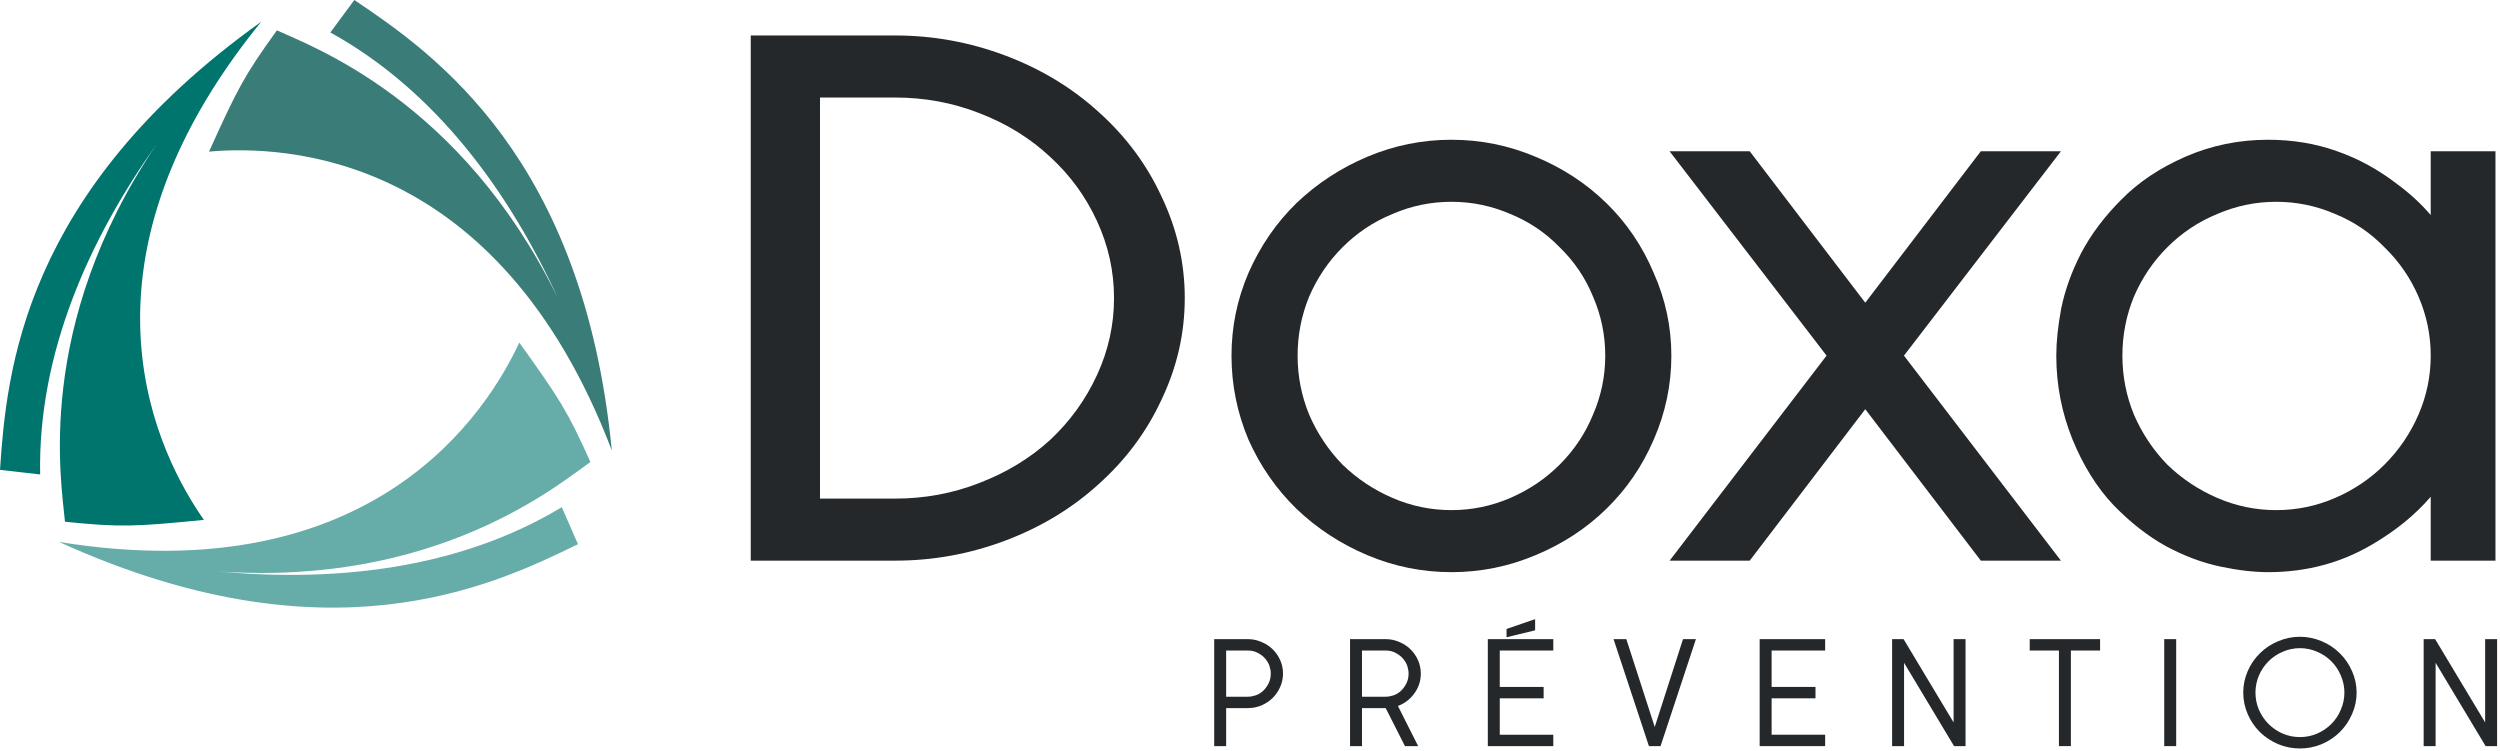 <svg xmlns="http://www.w3.org/2000/svg" width="576" height="173" viewBox="0 0 576 173" fill="none"><g clip-path="url(#clip0_289_5245)"><path d="M81.64 0L76.11 7.48C100.54 20.95 117.43 44.41 128.6 68.82C106.37 23.1 71.67 10.67 63.8 6.99C56.23 17.47 54.72 20.46 48.16 34.93C65.31 33.43 114.74 34.93 140.96 103.78C134.43 36.42 100.24 12.47 81.64 0Z" fill="#3A7C78"></path><path d="M50.08 131.64C100.79 135.25 128.91 111.41 136.03 106.44C130.74 94.65 128.9 91.84 119.65 78.93C112.37 94.53 86.36 136.59 13.62 124.87C75.22 152.89 113.06 135.25 133.16 125.38L129.44 116.85C105.57 131.27 76.8 134.17 50.08 131.64Z" fill="#66ACA8"></path><path d="M60.21 4.99C5.15 44.33 1.5 85.91 0 108.26L9.25 109.31C8.7 81.42 20.57 55.06 36.12 33.18C7.64 75.29 14.23 111.56 14.97 120.21C27.83 121.52 31.18 121.34 46.98 119.78C37.11 105.68 13.69 62.12 60.21 4.98V4.99Z" fill="#00756E"></path></g><path fill-rule="evenodd" clip-rule="evenodd" d="M560.037 114.458V129.174H574.957V34.85H560.037V49.544C557.782 46.916 555.208 44.544 552.32 42.428C548.003 39.086 543.35 36.542 538.364 34.807C533.452 33.062 528.182 32.198 522.569 32.198C515.855 32.198 509.497 33.499 503.517 36.109C497.602 38.69 492.647 41.996 488.697 46.053C484.832 49.919 481.745 54.028 479.458 58.384L479.453 58.393L479.449 58.401C477.294 62.603 475.773 66.83 474.901 71.08L474.897 71.1L474.894 71.12C474.15 75.154 473.769 78.764 473.769 81.934C473.769 88.636 475.013 95.078 477.502 101.246L477.507 101.258C479.975 107.267 483.114 112.323 486.952 116.38L486.961 116.391L486.971 116.401C490.827 120.364 494.828 123.509 498.981 125.804L498.991 125.81L499 125.815C503.202 128.077 507.385 129.659 511.549 130.535C515.599 131.388 519.277 131.826 522.569 131.826C531.327 131.826 539.324 129.713 546.513 125.467C551.893 122.335 556.41 118.668 560.037 114.458ZM549.369 56.963L549.39 56.984L549.412 57.005C552.757 60.252 555.363 64.037 557.236 68.375C559.104 72.7 560.037 77.214 560.037 81.934C560.037 86.654 559.104 91.168 557.236 95.493C555.361 99.837 552.748 103.682 549.39 107.04C546.142 110.288 542.35 112.851 538 114.73C533.674 116.598 529.16 117.53 524.441 117.53C519.721 117.53 515.207 116.598 510.881 114.73C506.535 112.853 502.69 110.291 499.335 107.04C496.088 103.689 493.529 99.85 491.652 95.511C489.885 91.183 489.001 86.662 489.001 81.934C489.001 77.206 489.885 72.685 491.652 68.357C493.53 64.014 496.091 60.228 499.335 56.984C502.685 53.634 506.519 51.079 510.846 49.309L510.864 49.302L510.881 49.294C515.207 47.426 519.721 46.494 524.441 46.494C529.16 46.494 533.674 47.426 538 49.294L538.017 49.302L538.035 49.309C542.357 51.077 546.13 53.625 549.369 56.963Z" fill="#25282B"></path><path d="M403.134 129.174L429.756 94.279L456.379 129.174H474.834L438.673 81.936L474.843 34.85H456.379L429.756 69.745L403.134 34.85H384.67L420.84 81.936L384.679 129.174H403.134Z" fill="#25282B"></path><path fill-rule="evenodd" clip-rule="evenodd" d="M298.692 117.217L298.7 117.225L298.708 117.233C303.463 121.771 308.921 125.337 315.069 127.925C321.243 130.525 327.695 131.826 334.409 131.826C341.121 131.826 347.572 130.526 353.744 127.927C359.999 125.339 365.466 121.769 370.127 117.217C374.787 112.665 378.419 107.352 381.016 101.293C383.725 95.115 385.081 88.657 385.081 81.934C385.081 75.314 383.724 68.959 381.016 62.886C378.42 56.728 374.79 51.362 370.127 46.807C365.466 42.255 359.998 38.685 353.744 36.096C347.571 33.498 341.121 32.198 334.409 32.198C327.695 32.198 321.243 33.499 315.069 36.099C308.921 38.687 303.463 42.253 298.708 46.791L298.7 46.799L298.692 46.807C294.03 51.361 290.349 56.724 287.65 62.879L287.646 62.886L287.643 62.894C285.04 68.967 283.737 75.32 283.737 81.934C283.737 88.648 285.038 95.1 287.638 101.274L287.646 101.294L287.655 101.313C290.356 107.363 294.036 112.669 298.692 117.217ZM367.049 95.493L367.042 95.511L367.034 95.529C365.264 99.856 362.71 103.689 359.359 107.04C356.111 110.288 352.319 112.851 347.968 114.73C343.643 116.598 339.129 117.53 334.409 117.53C329.69 117.53 325.175 116.598 320.85 114.73C316.504 112.853 312.659 110.291 309.304 107.04C306.057 103.689 303.497 99.85 301.621 95.511C299.853 91.183 298.969 86.662 298.969 81.934C298.969 77.206 299.853 72.685 301.621 68.357C303.499 64.014 306.059 60.228 309.303 56.984C312.654 53.634 316.487 51.079 320.815 49.309L320.832 49.302L320.85 49.294C325.175 47.426 329.69 46.494 334.409 46.494C339.129 46.494 343.643 47.426 347.968 49.294L347.986 49.302L348.004 49.309C352.326 51.077 356.099 53.625 359.338 56.963L359.359 56.984L359.38 57.005C362.718 60.245 365.266 64.017 367.034 68.339L367.042 68.357L367.049 68.375C368.917 72.7 369.849 77.214 369.849 81.934C369.849 86.654 368.917 91.168 367.049 95.493Z" fill="#25282B"></path><path fill-rule="evenodd" clip-rule="evenodd" d="M172.97 8.174V129.174H206.23C215.012 129.174 223.508 127.622 231.706 124.521C239.896 121.422 247.062 117.083 253.18 111.497C259.407 105.916 264.239 99.409 267.657 91.986C271.195 84.55 272.97 76.773 272.97 68.674C272.97 60.575 271.195 52.798 267.657 45.362C264.238 37.939 259.407 31.432 253.18 25.851C247.062 20.265 239.896 15.926 231.706 12.828C223.508 9.726 215.012 8.174 206.23 8.174H172.97ZM241.931 36.127L241.94 36.135L241.949 36.143C246.533 40.33 250.133 45.26 252.755 50.947C255.369 56.616 256.671 62.519 256.671 68.674C256.671 74.829 255.369 80.732 252.755 86.401C250.132 92.09 246.53 97.075 241.94 101.369C237.356 105.553 231.94 108.856 225.669 111.267L225.657 111.272C219.52 113.674 213.049 114.878 206.23 114.878H188.927V22.47H206.23C213.049 22.47 219.52 23.674 225.657 26.076L225.669 26.081C231.935 28.49 237.348 31.841 241.931 36.127Z" fill="#25282B"></path><path d="M295.357 155.202C295.357 156.21 295.153 157.187 294.745 158.131C294.337 159.076 293.768 159.913 293.039 160.642C292.309 161.351 291.461 161.909 290.495 162.316C289.551 162.703 288.564 162.896 287.533 162.896H282.254V171.653H280V147.507H287.533C288.564 147.507 289.551 147.711 290.495 148.119C291.461 148.505 292.309 149.052 293.039 149.761C293.768 150.469 294.337 151.295 294.745 152.24C295.153 153.184 295.357 154.171 295.357 155.202ZM293.039 155.202C293.039 154.644 292.942 154.053 292.749 153.431C292.556 152.808 292.223 152.218 291.751 151.66C291.3 151.102 290.71 150.63 289.98 150.244C289.272 149.836 288.456 149.632 287.533 149.632H282.254V160.771H287.533C288.07 160.771 288.649 160.675 289.272 160.481C289.894 160.288 290.474 159.966 291.01 159.516C291.568 159.043 292.041 158.442 292.427 157.713C292.835 156.961 293.039 156.124 293.039 155.202Z" fill="#25282B"></path><path d="M327.108 155.202C327.108 156.854 326.604 158.357 325.595 159.709C324.587 161.061 323.299 161.994 321.732 162.51L326.336 171.653H323.857L319.414 162.896H313.555V171.653H311.301V147.507H319.285C320.316 147.507 321.303 147.711 322.247 148.119C323.213 148.505 324.061 149.052 324.79 149.761C325.52 150.469 326.089 151.295 326.497 152.24C326.905 153.184 327.108 154.171 327.108 155.202ZM324.79 155.202C324.79 154.644 324.694 154.053 324.501 153.431C324.308 152.808 323.975 152.218 323.503 151.66C323.052 151.102 322.462 150.63 321.732 150.244C321.024 149.836 320.208 149.632 319.285 149.632H313.555V160.771H319.285C319.822 160.771 320.401 160.675 321.024 160.481C321.646 160.288 322.226 159.966 322.762 159.516C323.32 159.043 323.792 158.442 324.179 157.713C324.587 156.961 324.79 156.124 324.79 155.202Z" fill="#25282B"></path><path d="M345.296 169.528H357.626V171.653H343.043V147.507H357.626V149.632H345.296V158.518H355.405V160.642H345.296V169.528ZM353.441 143V145.028L347.357 146.509V145.093L353.441 143Z" fill="#25282B"></path><path d="M381.284 168.208L387.948 147.507H390.395L382.411 171.653H380.093L372.109 147.507H374.524L381.22 168.208H381.284Z" fill="#25282B"></path><path d="M407.93 169.528H420.26V171.653H405.676V147.507H420.26V149.632H407.93V158.518H418.039V160.642H407.93V169.528Z" fill="#25282B"></path><path d="M452.61 147.507V171.653H450.357L438.509 151.918L438.445 151.982V171.653H436.191V147.507H438.445L450.292 167.242L450.357 167.178V147.507H452.61Z" fill="#25282B"></path><path d="M483.61 149.632H476.881V171.653H474.627V149.632H467.899V147.507H483.61V149.632Z" fill="#25282B"></path><path d="M498.888 171.653V147.507H501.142V171.653H498.888Z" fill="#25282B"></path><path d="M542.718 159.58C542.718 161.254 542.375 162.864 541.688 164.409C541.023 165.954 540.1 167.317 538.919 168.498C537.739 169.657 536.365 170.569 534.798 171.234C533.232 171.878 531.6 172.2 529.905 172.2C528.209 172.2 526.578 171.878 525.011 171.234C523.445 170.569 522.06 169.657 520.858 168.498C519.678 167.317 518.755 165.954 518.09 164.409C517.424 162.864 517.092 161.254 517.092 159.58C517.092 157.906 517.424 156.296 518.09 154.751C518.755 153.205 519.678 151.853 520.858 150.694C522.06 149.514 523.445 148.602 525.011 147.958C526.578 147.293 528.209 146.96 529.905 146.96C531.6 146.96 533.232 147.293 534.798 147.958C536.365 148.602 537.739 149.514 538.919 150.694C540.1 151.853 541.023 153.205 541.688 154.751C542.375 156.296 542.718 157.906 542.718 159.58ZM519.41 159.58C519.41 160.975 519.678 162.316 520.214 163.604C520.773 164.892 521.534 166.019 522.5 166.985C523.466 167.95 524.593 168.712 525.881 169.27C527.168 169.807 528.51 170.075 529.905 170.075C531.3 170.075 532.641 169.807 533.929 169.27C535.217 168.712 536.344 167.95 537.31 166.985C538.275 166.019 539.027 164.892 539.563 163.604C540.121 162.316 540.4 160.975 540.4 159.58C540.4 158.185 540.121 156.843 539.563 155.556C539.027 154.268 538.275 153.141 537.31 152.175C536.344 151.209 535.217 150.458 533.929 149.922C532.641 149.364 531.3 149.085 529.905 149.085C528.51 149.085 527.168 149.364 525.881 149.922C524.593 150.458 523.466 151.209 522.5 152.175C521.534 153.141 520.773 154.268 520.214 155.556C519.678 156.843 519.41 158.185 519.41 159.58Z" fill="#25282B"></path><path d="M575.08 147.507V171.653H572.826L560.979 151.918L560.915 151.982V171.653H558.661V147.507H560.915L572.762 167.242L572.826 167.178V147.507H575.08Z" fill="#25282B"></path><path d="M295.357 155.202C295.357 156.21 295.153 157.187 294.745 158.131C294.337 159.076 293.768 159.913 293.039 160.642C292.309 161.351 291.461 161.909 290.495 162.316C289.551 162.703 288.564 162.896 287.533 162.896H282.254V171.653H280V147.507H287.533C288.564 147.507 289.551 147.711 290.495 148.119C291.461 148.505 292.309 149.052 293.039 149.761C293.768 150.469 294.337 151.295 294.745 152.24C295.153 153.184 295.357 154.171 295.357 155.202ZM293.039 155.202C293.039 154.644 292.942 154.053 292.749 153.431C292.556 152.808 292.223 152.218 291.751 151.66C291.3 151.102 290.71 150.63 289.98 150.244C289.272 149.836 288.456 149.632 287.533 149.632H282.254V160.771H287.533C288.07 160.771 288.649 160.675 289.272 160.481C289.894 160.288 290.474 159.966 291.01 159.516C291.568 159.043 292.041 158.442 292.427 157.713C292.835 156.961 293.039 156.124 293.039 155.202Z" stroke="#25282B" stroke-width="0.5"></path><path d="M327.108 155.202C327.108 156.854 326.604 158.357 325.595 159.709C324.587 161.061 323.299 161.994 321.732 162.51L326.336 171.653H323.857L319.414 162.896H313.555V171.653H311.301V147.507H319.285C320.316 147.507 321.303 147.711 322.247 148.119C323.213 148.505 324.061 149.052 324.79 149.761C325.52 150.469 326.089 151.295 326.497 152.24C326.905 153.184 327.108 154.171 327.108 155.202ZM324.79 155.202C324.79 154.644 324.694 154.053 324.501 153.431C324.308 152.808 323.975 152.218 323.503 151.66C323.052 151.102 322.462 150.63 321.732 150.244C321.024 149.836 320.208 149.632 319.285 149.632H313.555V160.771H319.285C319.822 160.771 320.401 160.675 321.024 160.481C321.646 160.288 322.226 159.966 322.762 159.516C323.32 159.043 323.792 158.442 324.179 157.713C324.587 156.961 324.79 156.124 324.79 155.202Z" stroke="#25282B" stroke-width="0.5"></path><path d="M345.296 169.528H357.626V171.653H343.043V147.507H357.626V149.632H345.296V158.518H355.405V160.642H345.296V169.528ZM353.441 143V145.028L347.357 146.509V145.093L353.441 143Z" stroke="#25282B" stroke-width="0.5"></path><path d="M381.284 168.208L387.948 147.507H390.395L382.411 171.653H380.093L372.109 147.507H374.524L381.22 168.208H381.284Z" stroke="#25282B" stroke-width="0.5"></path><path d="M407.93 169.528H420.26V171.653H405.676V147.507H420.26V149.632H407.93V158.518H418.039V160.642H407.93V169.528Z" stroke="#25282B" stroke-width="0.5"></path><path d="M452.61 147.507V171.653H450.357L438.509 151.918L438.445 151.982V171.653H436.191V147.507H438.445L450.292 167.242L450.357 167.178V147.507H452.61Z" stroke="#25282B" stroke-width="0.5"></path><path d="M483.61 149.632H476.881V171.653H474.627V149.632H467.899V147.507H483.61V149.632Z" stroke="#25282B" stroke-width="0.5"></path><path d="M498.888 171.653V147.507H501.142V171.653H498.888Z" stroke="#25282B" stroke-width="0.5"></path><path d="M542.718 159.58C542.718 161.254 542.375 162.864 541.688 164.409C541.023 165.954 540.1 167.317 538.919 168.498C537.739 169.657 536.365 170.569 534.798 171.234C533.232 171.878 531.6 172.2 529.905 172.2C528.209 172.2 526.578 171.878 525.011 171.234C523.445 170.569 522.06 169.657 520.858 168.498C519.678 167.317 518.755 165.954 518.09 164.409C517.424 162.864 517.092 161.254 517.092 159.58C517.092 157.906 517.424 156.296 518.09 154.751C518.755 153.205 519.678 151.853 520.858 150.694C522.06 149.514 523.445 148.602 525.011 147.958C526.578 147.293 528.209 146.96 529.905 146.96C531.6 146.96 533.232 147.293 534.798 147.958C536.365 148.602 537.739 149.514 538.919 150.694C540.1 151.853 541.023 153.205 541.688 154.751C542.375 156.296 542.718 157.906 542.718 159.58ZM519.41 159.58C519.41 160.975 519.678 162.316 520.214 163.604C520.773 164.892 521.534 166.019 522.5 166.985C523.466 167.95 524.593 168.712 525.881 169.27C527.168 169.807 528.51 170.075 529.905 170.075C531.3 170.075 532.641 169.807 533.929 169.27C535.217 168.712 536.344 167.95 537.31 166.985C538.275 166.019 539.027 164.892 539.563 163.604C540.121 162.316 540.4 160.975 540.4 159.58C540.4 158.185 540.121 156.843 539.563 155.556C539.027 154.268 538.275 153.141 537.31 152.175C536.344 151.209 535.217 150.458 533.929 149.922C532.641 149.364 531.3 149.085 529.905 149.085C528.51 149.085 527.168 149.364 525.881 149.922C524.593 150.458 523.466 151.209 522.5 152.175C521.534 153.141 520.773 154.268 520.214 155.556C519.678 156.843 519.41 158.185 519.41 159.58Z" stroke="#25282B" stroke-width="0.5"></path><path d="M575.08 147.507V171.653H572.826L560.979 151.918L560.915 151.982V171.653H558.661V147.507H560.915L572.762 167.242L572.826 167.178V147.507H575.08Z" stroke="#25282B" stroke-width="0.5"></path><defs><clipPath id="clip0_289_5245"><rect width="140.97" height="140" fill="white"></rect></clipPath></defs></svg>